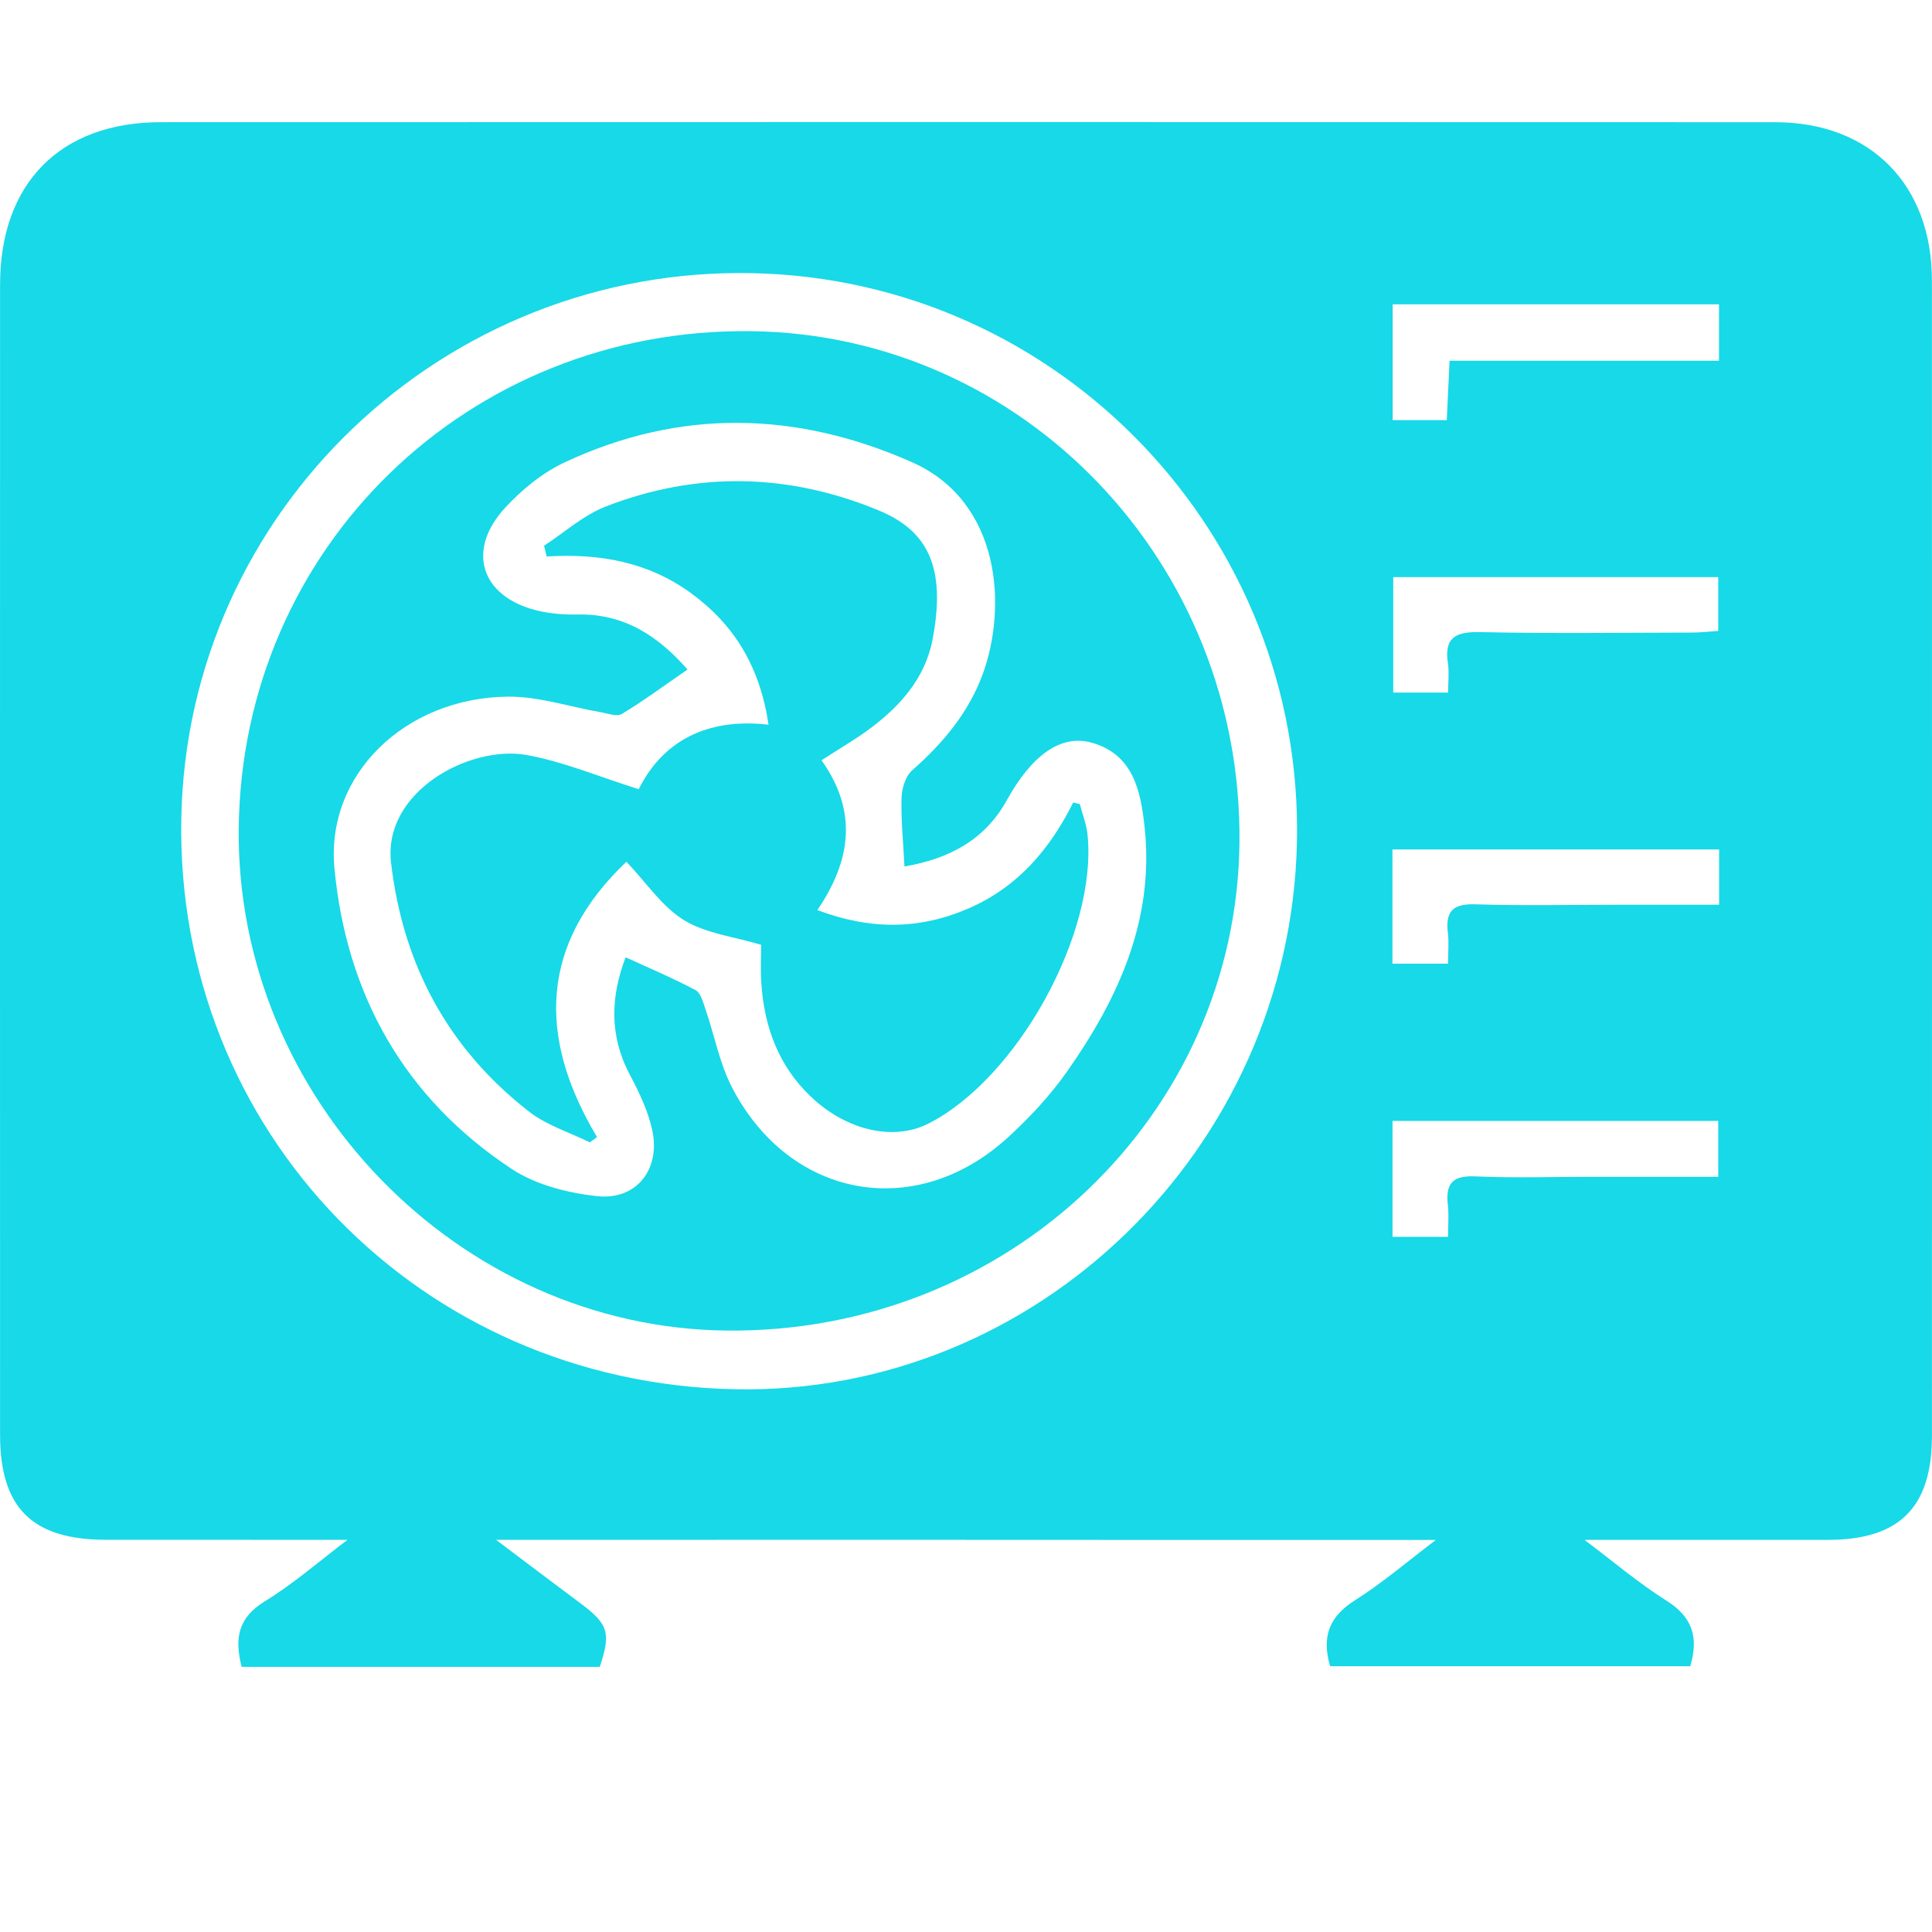 <svg xmlns="http://www.w3.org/2000/svg" id="Capa_1" data-name="Capa 1" viewBox="0 0 1080 1080"><defs><style>      .cls-1 {        fill: #17d9e7;        stroke-width: 0px;      }    </style></defs><path class="cls-1" d="M607.94,466.54c-.59-5.77-2.83-11.36-4.3-17.03-1.24-.31-2.47-.61-3.71-.91-13.11,26.29-31.13,47.29-58.31,59.13-27.68,12.05-55.12,12.16-84.71,1.01,18.86-27.7,22.68-55.16,2.32-83.75,9.82-6.32,17.78-10.98,25.25-16.35,17.93-12.89,32.61-29.04,36.81-51.09,7.68-40.2-2.39-60.77-30.12-72.24-50.43-20.87-101.68-21.89-152.54-2.17-12.46,4.82-23.04,14.48-34.49,21.92.48,2.01.96,4.02,1.44,6.03,29.35-1.86,56.65,3.01,80.52,20.36,24.48,17.79,38.73,41.38,43.52,73.67-34.39-4-59.23,9.21-72.57,36.05-22.38-7-42.22-15.49-62.92-19.15-31.61-5.57-80.15,20.48-75.53,60.21,6.62,57.03,31.87,104,77.26,139.26,9.8,7.62,22.51,11.5,33.88,17.1,1.33-.98,2.67-1.96,4.01-2.94-33.88-56.62-31.52-108.39,16.42-153.93,11.11,11.69,19.83,25.02,32.1,32.6,12.17,7.51,27.91,9.24,43.21,13.84,0,6.31-.39,13.63.07,20.89,1.55,24.7,9.53,46.76,27.89,64.14,19.95,18.89,46.13,24.75,65.48,14.95,49.76-25.22,94.64-106.46,89.02-161.6ZM607.94,466.54c-.59-5.77-2.83-11.36-4.3-17.03-1.24-.31-2.47-.61-3.71-.91-13.11,26.29-31.13,47.29-58.31,59.13-27.68,12.05-55.12,12.16-84.71,1.01,18.86-27.7,22.68-55.16,2.32-83.75,9.82-6.32,17.78-10.98,25.25-16.35,17.93-12.89,32.61-29.04,36.81-51.09,7.68-40.2-2.39-60.77-30.12-72.24-50.43-20.87-101.68-21.89-152.54-2.17-12.46,4.82-23.04,14.48-34.49,21.92.48,2.01.96,4.02,1.44,6.03,29.35-1.86,56.65,3.01,80.52,20.36,24.48,17.79,38.73,41.38,43.52,73.67-34.39-4-59.23,9.21-72.57,36.05-22.38-7-42.22-15.49-62.92-19.15-31.61-5.57-80.15,20.48-75.53,60.21,6.62,57.03,31.87,104,77.26,139.26,9.8,7.62,22.51,11.5,33.88,17.1,1.33-.98,2.67-1.96,4.01-2.94-33.88-56.62-31.52-108.39,16.42-153.93,11.11,11.69,19.83,25.02,32.1,32.6,12.17,7.51,27.91,9.24,43.21,13.84,0,6.31-.39,13.63.07,20.89,1.55,24.7,9.53,46.76,27.89,64.14,19.95,18.89,46.13,24.75,65.48,14.95,49.76-25.22,94.64-106.46,89.02-161.6ZM607.94,466.54c-.59-5.77-2.83-11.36-4.3-17.03-1.24-.31-2.47-.61-3.71-.91-13.11,26.29-31.13,47.29-58.31,59.13-27.68,12.05-55.12,12.16-84.71,1.01,18.86-27.7,22.68-55.16,2.32-83.75,9.82-6.32,17.78-10.98,25.25-16.35,17.93-12.89,32.61-29.04,36.81-51.09,7.68-40.2-2.39-60.77-30.12-72.24-50.43-20.87-101.68-21.89-152.54-2.17-12.46,4.82-23.04,14.48-34.49,21.92.48,2.01.96,4.02,1.44,6.03,29.35-1.86,56.65,3.01,80.52,20.36,24.48,17.79,38.73,41.38,43.52,73.67-34.39-4-59.23,9.21-72.57,36.05-22.38-7-42.22-15.49-62.92-19.15-31.61-5.57-80.15,20.48-75.53,60.21,6.62,57.03,31.87,104,77.26,139.26,9.8,7.62,22.51,11.5,33.88,17.1,1.33-.98,2.67-1.96,4.01-2.94-33.88-56.62-31.52-108.39,16.42-153.93,11.11,11.69,19.83,25.02,32.1,32.6,12.17,7.51,27.91,9.24,43.21,13.84,0,6.31-.39,13.63.07,20.89,1.55,24.7,9.53,46.76,27.89,64.14,19.95,18.89,46.13,24.75,65.48,14.95,49.76-25.22,94.64-106.46,89.02-161.6ZM607.94,466.54c-.59-5.77-2.83-11.36-4.3-17.03-1.24-.31-2.47-.61-3.71-.91-13.11,26.29-31.13,47.29-58.31,59.13-27.68,12.05-55.12,12.16-84.71,1.01,18.86-27.7,22.68-55.16,2.32-83.75,9.82-6.32,17.78-10.98,25.25-16.35,17.93-12.89,32.61-29.04,36.81-51.09,7.68-40.2-2.39-60.77-30.12-72.24-50.43-20.87-101.68-21.89-152.54-2.17-12.46,4.82-23.04,14.48-34.49,21.92.48,2.01.96,4.02,1.44,6.03,29.35-1.86,56.65,3.01,80.52,20.36,24.48,17.79,38.73,41.38,43.52,73.67-34.39-4-59.23,9.21-72.57,36.05-22.38-7-42.22-15.49-62.92-19.15-31.61-5.57-80.15,20.48-75.53,60.21,6.62,57.03,31.87,104,77.26,139.26,9.8,7.62,22.51,11.5,33.88,17.1,1.33-.98,2.67-1.96,4.01-2.94-33.88-56.62-31.52-108.39,16.42-153.93,11.11,11.69,19.83,25.02,32.1,32.6,12.17,7.51,27.91,9.24,43.21,13.84,0,6.31-.39,13.63.07,20.89,1.55,24.7,9.53,46.76,27.89,64.14,19.95,18.89,46.13,24.75,65.48,14.95,49.76-25.22,94.64-106.46,89.02-161.6ZM607.94,466.54c-.59-5.77-2.83-11.36-4.3-17.03-1.24-.31-2.47-.61-3.71-.91-13.11,26.29-31.13,47.29-58.31,59.13-27.68,12.05-55.12,12.16-84.71,1.01,18.86-27.7,22.68-55.16,2.32-83.75,9.82-6.32,17.78-10.98,25.25-16.35,17.93-12.89,32.61-29.04,36.81-51.09,7.68-40.2-2.39-60.77-30.12-72.24-50.43-20.87-101.68-21.89-152.54-2.17-12.46,4.82-23.04,14.48-34.49,21.92.48,2.01.96,4.02,1.44,6.03,29.35-1.86,56.65,3.01,80.52,20.36,24.48,17.79,38.73,41.38,43.52,73.67-34.39-4-59.23,9.21-72.57,36.05-22.38-7-42.22-15.49-62.92-19.15-31.61-5.57-80.15,20.48-75.53,60.21,6.62,57.03,31.87,104,77.26,139.26,9.8,7.62,22.51,11.5,33.88,17.1,1.33-.98,2.67-1.96,4.01-2.94-33.88-56.62-31.52-108.39,16.42-153.93,11.11,11.69,19.83,25.02,32.1,32.6,12.17,7.51,27.91,9.24,43.21,13.84,0,6.31-.39,13.63.07,20.89,1.55,24.7,9.53,46.76,27.89,64.14,19.95,18.89,46.13,24.75,65.48,14.95,49.76-25.22,94.64-106.46,89.02-161.6ZM607.94,466.54c-.59-5.77-2.83-11.36-4.3-17.03-1.24-.31-2.47-.61-3.71-.91-13.11,26.29-31.13,47.29-58.31,59.13-27.68,12.05-55.12,12.16-84.71,1.01,18.86-27.7,22.68-55.16,2.32-83.75,9.82-6.32,17.78-10.98,25.25-16.35,17.93-12.89,32.61-29.04,36.81-51.09,7.68-40.2-2.39-60.77-30.12-72.24-50.43-20.87-101.68-21.89-152.54-2.17-12.46,4.82-23.04,14.48-34.49,21.92.48,2.01.96,4.02,1.44,6.03,29.35-1.86,56.65,3.01,80.52,20.36,24.48,17.79,38.73,41.38,43.52,73.67-34.39-4-59.23,9.21-72.57,36.05-22.38-7-42.22-15.49-62.92-19.15-31.61-5.57-80.15,20.48-75.53,60.21,6.62,57.03,31.87,104,77.26,139.26,9.8,7.62,22.51,11.5,33.88,17.1,1.33-.98,2.67-1.96,4.01-2.94-33.88-56.62-31.52-108.39,16.42-153.93,11.11,11.69,19.83,25.02,32.1,32.6,12.17,7.51,27.91,9.24,43.21,13.84,0,6.31-.39,13.63.07,20.89,1.55,24.7,9.53,46.76,27.89,64.14,19.95,18.89,46.13,24.75,65.48,14.95,49.76-25.22,94.64-106.46,89.02-161.6ZM419.96,185.13c-158.26-2.01-284.97,121.03-286.51,278.2-1.47,150.66,122.95,278.74,272.44,280.46,157.32,1.82,285.48-120.09,286.98-272.98,1.53-156.01-120.5-283.75-272.91-285.68ZM596.62,598.8c-9.45,13.47-20.97,25.84-33.13,36.98-51.35,47.05-121.76,34.54-154.18-27.68-7.09-13.6-9.93-29.4-14.99-44.1-1.3-3.79-2.65-9-5.57-10.56-12.34-6.57-25.29-12-39.01-18.31-8.36,21.88-9.3,43.6,2.29,65.53,5.18,9.8,10.17,20.17,12.54,30.89,4.86,21.92-8.67,39.44-30.62,37.12-16.42-1.74-34.35-6.29-47.89-15.22-59.97-39.54-92.4-97.39-99.1-168-4.99-52.52,39.62-95.48,97.01-96.02,17.16-.16,34.36,5.68,51.56,8.65,4.05.7,9.28,2.73,12.08,1.04,12.35-7.49,24.02-16.11,36.73-24.87-16.16-18.36-35.08-31.26-61.29-30.73-7.72.16-15.71-.45-23.17-2.32-31.06-7.78-39.37-33.58-17.57-57.28,9.38-10.2,20.98-19.69,33.44-25.51,64.38-30.09,129.43-28.64,194-.06,49.88,22.09,53.32,81.14,39.57,118.55-7.98,21.69-22.27,38.59-39.41,53.72-3.71,3.27-5.78,10.1-5.94,15.37-.36,12.08.92,24.21,1.63,38.4,25.15-4.37,44.99-14.91,57.3-37.18,13.72-24.83,29.96-36.83,47.15-32.1,23.54,6.49,27.63,27.11,29.8,47.33,5.55,51.6-14.62,95.61-43.23,136.36ZM603.64,449.51c-1.24-.31-2.47-.61-3.71-.91-13.11,26.29-31.13,47.29-58.31,59.13-27.68,12.05-55.12,12.16-84.71,1.01,18.86-27.7,22.68-55.16,2.32-83.75,9.82-6.32,17.78-10.98,25.25-16.35,17.93-12.89,32.61-29.04,36.81-51.09,7.68-40.2-2.39-60.77-30.12-72.24-50.43-20.87-101.68-21.89-152.54-2.17-12.46,4.82-23.04,14.48-34.49,21.92.48,2.01.96,4.02,1.44,6.03,29.35-1.86,56.65,3.01,80.52,20.36,24.48,17.79,38.73,41.38,43.52,73.67-34.39-4-59.23,9.21-72.57,36.05-22.38-7-42.22-15.49-62.92-19.15-31.61-5.57-80.15,20.48-75.53,60.21,6.62,57.03,31.87,104,77.26,139.26,9.8,7.62,22.51,11.5,33.88,17.1,1.33-.98,2.67-1.96,4.01-2.94-33.88-56.62-31.52-108.39,16.42-153.93,11.11,11.69,19.83,25.02,32.1,32.6,12.17,7.51,27.91,9.24,43.21,13.84,0,6.31-.39,13.63.07,20.89,1.55,24.7,9.53,46.76,27.89,64.14,19.95,18.89,46.13,24.75,65.48,14.95,49.76-25.22,94.64-106.46,89.02-161.6-.59-5.77-2.83-11.36-4.3-17.03ZM607.94,466.54c-.59-5.77-2.83-11.36-4.3-17.03-1.24-.31-2.47-.61-3.71-.91-13.11,26.29-31.13,47.29-58.31,59.13-27.68,12.05-55.12,12.16-84.71,1.01,18.86-27.7,22.68-55.16,2.32-83.75,9.82-6.32,17.78-10.98,25.25-16.35,17.93-12.89,32.61-29.04,36.81-51.09,7.68-40.2-2.39-60.77-30.12-72.24-50.43-20.87-101.68-21.89-152.54-2.17-12.46,4.82-23.04,14.48-34.49,21.92.48,2.01.96,4.02,1.44,6.03,29.35-1.86,56.65,3.01,80.52,20.36,24.48,17.79,38.73,41.38,43.52,73.67-34.39-4-59.23,9.21-72.57,36.05-22.38-7-42.22-15.49-62.92-19.15-31.61-5.57-80.15,20.48-75.53,60.21,6.62,57.03,31.87,104,77.26,139.26,9.8,7.62,22.51,11.5,33.88,17.1,1.33-.98,2.67-1.96,4.01-2.94-33.88-56.62-31.52-108.39,16.42-153.93,11.11,11.69,19.83,25.02,32.1,32.6,12.17,7.51,27.91,9.24,43.21,13.84,0,6.31-.39,13.63.07,20.89,1.55,24.7,9.53,46.76,27.89,64.14,19.95,18.89,46.13,24.75,65.48,14.95,49.76-25.22,94.64-106.46,89.02-161.6ZM607.94,466.54c-.59-5.77-2.83-11.36-4.3-17.03-1.24-.31-2.47-.61-3.71-.91-13.11,26.29-31.13,47.29-58.31,59.13-27.68,12.05-55.12,12.16-84.71,1.01,18.86-27.7,22.68-55.16,2.32-83.75,9.82-6.32,17.78-10.98,25.25-16.35,17.93-12.89,32.61-29.04,36.81-51.09,7.68-40.2-2.39-60.77-30.12-72.24-50.43-20.87-101.68-21.89-152.54-2.17-12.46,4.82-23.04,14.48-34.49,21.92.48,2.01.96,4.02,1.44,6.03,29.35-1.86,56.65,3.01,80.52,20.36,24.48,17.79,38.73,41.38,43.52,73.67-34.39-4-59.23,9.21-72.57,36.05-22.38-7-42.22-15.49-62.92-19.15-31.61-5.57-80.15,20.48-75.53,60.21,6.62,57.03,31.87,104,77.26,139.26,9.8,7.62,22.51,11.5,33.88,17.1,1.33-.98,2.67-1.96,4.01-2.94-33.88-56.62-31.52-108.39,16.42-153.93,11.11,11.69,19.83,25.02,32.1,32.6,12.17,7.51,27.91,9.24,43.21,13.84,0,6.31-.39,13.63.07,20.89,1.55,24.7,9.53,46.76,27.89,64.14,19.95,18.89,46.13,24.75,65.48,14.95,49.76-25.22,94.64-106.46,89.02-161.6ZM607.94,466.54c-.59-5.77-2.83-11.36-4.3-17.03-1.24-.31-2.47-.61-3.71-.91-13.11,26.29-31.13,47.29-58.31,59.13-27.68,12.05-55.12,12.16-84.71,1.01,18.86-27.7,22.68-55.16,2.32-83.75,9.82-6.32,17.78-10.98,25.25-16.35,17.93-12.89,32.61-29.04,36.81-51.09,7.68-40.2-2.39-60.77-30.12-72.24-50.43-20.87-101.68-21.89-152.54-2.17-12.46,4.82-23.04,14.48-34.49,21.92.48,2.01.96,4.02,1.44,6.03,29.35-1.86,56.65,3.01,80.52,20.36,24.48,17.79,38.73,41.38,43.52,73.67-34.39-4-59.23,9.21-72.57,36.05-22.38-7-42.22-15.49-62.92-19.15-31.61-5.57-80.15,20.48-75.53,60.21,6.62,57.03,31.87,104,77.26,139.26,9.8,7.62,22.51,11.5,33.88,17.1,1.33-.98,2.67-1.96,4.01-2.94-33.88-56.62-31.52-108.39,16.42-153.93,11.11,11.69,19.83,25.02,32.1,32.6,12.17,7.51,27.91,9.24,43.21,13.84,0,6.31-.39,13.63.07,20.89,1.55,24.7,9.53,46.76,27.89,64.14,19.95,18.89,46.13,24.75,65.48,14.95,49.76-25.22,94.64-106.46,89.02-161.6ZM607.94,466.54c-.59-5.77-2.83-11.36-4.3-17.03-1.24-.31-2.47-.61-3.71-.91-13.11,26.29-31.13,47.29-58.31,59.13-27.68,12.05-55.12,12.16-84.71,1.01,18.86-27.7,22.68-55.16,2.32-83.75,9.82-6.32,17.78-10.98,25.25-16.35,17.93-12.89,32.61-29.04,36.81-51.09,7.68-40.2-2.39-60.77-30.12-72.24-50.43-20.87-101.68-21.89-152.54-2.17-12.46,4.82-23.04,14.48-34.49,21.92.48,2.01.96,4.02,1.44,6.03,29.35-1.86,56.65,3.01,80.52,20.36,24.48,17.79,38.73,41.38,43.52,73.67-34.39-4-59.23,9.21-72.57,36.05-22.38-7-42.22-15.49-62.92-19.15-31.61-5.57-80.15,20.48-75.53,60.21,6.62,57.03,31.87,104,77.26,139.26,9.8,7.62,22.51,11.5,33.88,17.1,1.33-.98,2.67-1.96,4.01-2.94-33.88-56.62-31.52-108.39,16.42-153.93,11.11,11.69,19.83,25.02,32.1,32.6,12.17,7.51,27.91,9.24,43.21,13.84,0,6.31-.39,13.63.07,20.89,1.55,24.7,9.53,46.76,27.89,64.14,19.95,18.89,46.13,24.75,65.48,14.95,49.76-25.22,94.64-106.46,89.02-161.6ZM607.94,466.54c-.59-5.77-2.83-11.36-4.3-17.03-1.24-.31-2.47-.61-3.71-.91-13.11,26.29-31.13,47.29-58.31,59.13-27.68,12.05-55.12,12.16-84.71,1.01,18.86-27.7,22.68-55.16,2.32-83.75,9.82-6.32,17.78-10.98,25.25-16.35,17.93-12.89,32.61-29.04,36.81-51.09,7.68-40.2-2.39-60.77-30.12-72.24-50.43-20.87-101.68-21.89-152.54-2.17-12.46,4.82-23.04,14.48-34.49,21.92.48,2.01.96,4.02,1.44,6.03,29.35-1.86,56.65,3.01,80.52,20.36,24.48,17.79,38.73,41.38,43.52,73.67-34.39-4-59.23,9.21-72.57,36.05-22.38-7-42.22-15.49-62.92-19.15-31.61-5.57-80.15,20.48-75.53,60.21,6.62,57.03,31.87,104,77.26,139.26,9.8,7.62,22.51,11.5,33.88,17.1,1.33-.98,2.67-1.96,4.01-2.94-33.88-56.62-31.52-108.39,16.42-153.93,11.11,11.69,19.83,25.02,32.1,32.6,12.17,7.51,27.91,9.24,43.21,13.84,0,6.31-.39,13.63.07,20.89,1.55,24.7,9.53,46.76,27.89,64.14,19.95,18.89,46.13,24.75,65.48,14.95,49.76-25.22,94.64-106.46,89.02-161.6ZM607.94,466.54c-.59-5.77-2.83-11.36-4.3-17.03-1.24-.31-2.47-.61-3.71-.91-13.11,26.29-31.13,47.29-58.31,59.13-27.68,12.05-55.12,12.16-84.71,1.01,18.86-27.7,22.68-55.16,2.32-83.75,9.82-6.32,17.78-10.98,25.25-16.35,17.93-12.89,32.61-29.04,36.81-51.09,7.68-40.2-2.39-60.77-30.12-72.24-50.43-20.87-101.68-21.89-152.54-2.17-12.46,4.82-23.04,14.48-34.49,21.92.48,2.01.96,4.02,1.44,6.03,29.35-1.86,56.65,3.01,80.52,20.36,24.48,17.79,38.73,41.38,43.52,73.67-34.39-4-59.23,9.21-72.57,36.05-22.38-7-42.22-15.49-62.92-19.15-31.61-5.57-80.15,20.48-75.53,60.21,6.62,57.03,31.87,104,77.26,139.26,9.8,7.62,22.51,11.5,33.88,17.1,1.33-.98,2.67-1.96,4.01-2.94-33.88-56.62-31.52-108.39,16.42-153.93,11.11,11.69,19.83,25.02,32.1,32.6,12.17,7.51,27.91,9.24,43.21,13.84,0,6.31-.39,13.63.07,20.89,1.55,24.7,9.53,46.76,27.89,64.14,19.95,18.89,46.13,24.75,65.48,14.95,49.76-25.22,94.64-106.46,89.02-161.6ZM607.94,466.54c-.59-5.77-2.83-11.36-4.3-17.03-1.24-.31-2.47-.61-3.71-.91-13.11,26.29-31.13,47.29-58.31,59.13-27.68,12.05-55.12,12.16-84.71,1.01,18.86-27.7,22.68-55.16,2.32-83.75,9.82-6.32,17.78-10.98,25.25-16.35,17.93-12.89,32.61-29.04,36.81-51.09,7.68-40.2-2.39-60.77-30.12-72.24-50.43-20.87-101.68-21.89-152.54-2.17-12.46,4.82-23.04,14.48-34.49,21.92.48,2.01.96,4.02,1.44,6.03,29.35-1.86,56.65,3.01,80.52,20.36,24.48,17.79,38.73,41.38,43.52,73.67-34.39-4-59.23,9.21-72.57,36.05-22.38-7-42.22-15.49-62.92-19.15-31.61-5.57-80.15,20.48-75.53,60.21,6.62,57.03,31.87,104,77.26,139.26,9.8,7.62,22.51,11.5,33.88,17.1,1.33-.98,2.67-1.96,4.01-2.94-33.88-56.62-31.52-108.39,16.42-153.93,11.11,11.69,19.83,25.02,32.1,32.6,12.17,7.51,27.91,9.24,43.21,13.84,0,6.31-.39,13.63.07,20.89,1.55,24.7,9.53,46.76,27.89,64.14,19.95,18.89,46.13,24.75,65.48,14.95,49.76-25.22,94.64-106.46,89.02-161.6ZM607.94,466.54c-.59-5.77-2.83-11.36-4.3-17.03-1.24-.31-2.47-.61-3.71-.91-13.11,26.29-31.13,47.29-58.31,59.13-27.68,12.05-55.12,12.16-84.71,1.01,18.86-27.7,22.68-55.16,2.32-83.75,9.82-6.32,17.78-10.98,25.25-16.35,17.93-12.89,32.61-29.04,36.81-51.09,7.68-40.2-2.39-60.77-30.12-72.24-50.43-20.87-101.68-21.89-152.54-2.17-12.46,4.82-23.04,14.48-34.49,21.92.48,2.01.96,4.02,1.44,6.03,29.35-1.86,56.65,3.01,80.52,20.36,24.48,17.79,38.73,41.38,43.52,73.67-34.39-4-59.23,9.21-72.57,36.05-22.38-7-42.22-15.49-62.92-19.15-31.61-5.57-80.15,20.48-75.53,60.21,6.62,57.03,31.87,104,77.26,139.26,9.8,7.62,22.51,11.5,33.88,17.1,1.33-.98,2.67-1.96,4.01-2.94-33.88-56.62-31.52-108.39,16.42-153.93,11.11,11.69,19.83,25.02,32.1,32.6,12.17,7.51,27.91,9.24,43.21,13.84,0,6.31-.39,13.63.07,20.89,1.55,24.7,9.53,46.76,27.89,64.14,19.95,18.89,46.13,24.75,65.48,14.95,49.76-25.22,94.64-106.46,89.02-161.6ZM419.96,185.13c-158.26-2.01-284.97,121.03-286.51,278.2-1.47,150.66,122.95,278.74,272.44,280.46,157.32,1.82,285.48-120.09,286.98-272.98,1.53-156.01-120.5-283.75-272.91-285.68ZM596.62,598.8c-9.45,13.47-20.97,25.84-33.13,36.98-51.35,47.05-121.76,34.54-154.18-27.68-7.09-13.6-9.93-29.4-14.99-44.1-1.3-3.79-2.65-9-5.57-10.56-12.34-6.57-25.29-12-39.01-18.31-8.36,21.88-9.3,43.6,2.29,65.53,5.18,9.8,10.17,20.17,12.54,30.89,4.86,21.92-8.67,39.44-30.62,37.12-16.42-1.74-34.35-6.29-47.89-15.22-59.97-39.54-92.4-97.39-99.1-168-4.99-52.52,39.62-95.48,97.01-96.02,17.16-.16,34.36,5.68,51.56,8.65,4.05.7,9.28,2.73,12.08,1.04,12.35-7.49,24.02-16.11,36.73-24.87-16.16-18.36-35.08-31.26-61.29-30.73-7.72.16-15.71-.45-23.17-2.32-31.06-7.78-39.37-33.58-17.57-57.28,9.38-10.2,20.98-19.69,33.44-25.51,64.38-30.09,129.43-28.64,194-.06,49.88,22.09,53.32,81.14,39.57,118.55-7.98,21.69-22.27,38.59-39.41,53.72-3.71,3.27-5.78,10.1-5.94,15.37-.36,12.08.92,24.21,1.63,38.4,25.15-4.37,44.99-14.91,57.3-37.18,13.72-24.83,29.96-36.83,47.15-32.1,23.54,6.49,27.63,27.11,29.8,47.33,5.55,51.6-14.62,95.61-43.23,136.36ZM603.64,449.51c-1.24-.31-2.47-.61-3.71-.91-13.11,26.29-31.13,47.29-58.31,59.13-27.68,12.05-55.12,12.16-84.71,1.01,18.86-27.7,22.68-55.16,2.32-83.75,9.82-6.32,17.78-10.98,25.25-16.35,17.93-12.89,32.61-29.04,36.81-51.09,7.68-40.2-2.39-60.77-30.12-72.24-50.43-20.87-101.68-21.89-152.54-2.17-12.46,4.82-23.04,14.48-34.49,21.92.48,2.01.96,4.02,1.44,6.03,29.35-1.86,56.65,3.01,80.52,20.36,24.48,17.79,38.73,41.38,43.52,73.67-34.39-4-59.23,9.21-72.57,36.05-22.38-7-42.22-15.49-62.92-19.15-31.61-5.57-80.15,20.48-75.53,60.21,6.62,57.03,31.87,104,77.26,139.26,9.8,7.62,22.51,11.5,33.88,17.1,1.33-.98,2.67-1.96,4.01-2.94-33.88-56.62-31.52-108.39,16.42-153.93,11.11,11.69,19.83,25.02,32.1,32.6,12.17,7.51,27.91,9.24,43.21,13.84,0,6.31-.39,13.63.07,20.89,1.55,24.7,9.53,46.76,27.89,64.14,19.95,18.89,46.13,24.75,65.48,14.95,49.76-25.22,94.64-106.46,89.02-161.6-.59-5.77-2.83-11.36-4.3-17.03ZM607.94,466.54c-.59-5.77-2.83-11.36-4.3-17.03-1.24-.31-2.47-.61-3.71-.91-13.11,26.29-31.13,47.29-58.31,59.13-27.68,12.05-55.12,12.16-84.71,1.01,18.86-27.7,22.68-55.16,2.32-83.75,9.82-6.32,17.78-10.98,25.25-16.35,17.93-12.89,32.61-29.04,36.81-51.09,7.68-40.2-2.39-60.77-30.12-72.24-50.43-20.87-101.68-21.89-152.54-2.17-12.46,4.82-23.04,14.48-34.49,21.92.48,2.01.96,4.02,1.44,6.03,29.35-1.86,56.65,3.01,80.52,20.36,24.48,17.79,38.73,41.38,43.52,73.67-34.39-4-59.23,9.21-72.57,36.05-22.38-7-42.22-15.49-62.92-19.15-31.61-5.57-80.15,20.48-75.53,60.21,6.62,57.03,31.87,104,77.26,139.26,9.8,7.62,22.51,11.5,33.88,17.1,1.33-.98,2.67-1.96,4.01-2.94-33.88-56.62-31.52-108.39,16.42-153.93,11.11,11.69,19.83,25.02,32.1,32.6,12.17,7.51,27.91,9.24,43.21,13.84,0,6.31-.39,13.63.07,20.89,1.55,24.7,9.53,46.76,27.89,64.14,19.95,18.89,46.13,24.75,65.48,14.95,49.76-25.22,94.64-106.46,89.02-161.6ZM607.94,466.54c-.59-5.77-2.83-11.36-4.3-17.03-1.24-.31-2.47-.61-3.71-.91-13.11,26.29-31.13,47.29-58.31,59.13-27.68,12.05-55.12,12.16-84.71,1.01,18.86-27.7,22.68-55.16,2.32-83.75,9.82-6.32,17.78-10.98,25.25-16.35,17.93-12.89,32.61-29.04,36.81-51.09,7.68-40.2-2.39-60.77-30.12-72.24-50.43-20.87-101.68-21.89-152.54-2.17-12.46,4.82-23.04,14.48-34.49,21.92.48,2.01.96,4.02,1.44,6.03,29.35-1.86,56.65,3.01,80.52,20.36,24.48,17.79,38.73,41.38,43.52,73.67-34.39-4-59.23,9.21-72.57,36.05-22.38-7-42.22-15.49-62.92-19.15-31.61-5.57-80.15,20.48-75.53,60.21,6.62,57.03,31.87,104,77.26,139.26,9.8,7.62,22.51,11.5,33.88,17.1,1.33-.98,2.67-1.96,4.01-2.94-33.88-56.62-31.52-108.39,16.42-153.93,11.11,11.69,19.83,25.02,32.1,32.6,12.17,7.51,27.91,9.24,43.21,13.84,0,6.31-.39,13.63.07,20.89,1.55,24.7,9.53,46.76,27.89,64.14,19.95,18.89,46.13,24.75,65.48,14.95,49.76-25.22,94.64-106.46,89.02-161.6ZM607.94,466.54c-.59-5.77-2.83-11.36-4.3-17.03-1.24-.31-2.47-.61-3.71-.91-13.11,26.29-31.13,47.29-58.31,59.13-27.68,12.05-55.12,12.16-84.71,1.01,18.86-27.7,22.68-55.16,2.32-83.75,9.82-6.32,17.78-10.98,25.25-16.35,17.93-12.89,32.61-29.04,36.81-51.09,7.68-40.2-2.39-60.77-30.12-72.24-50.43-20.87-101.68-21.89-152.54-2.17-12.46,4.82-23.04,14.48-34.49,21.92.48,2.01.96,4.02,1.44,6.03,29.35-1.86,56.65,3.01,80.52,20.36,24.48,17.79,38.73,41.38,43.52,73.67-34.39-4-59.23,9.21-72.57,36.05-22.38-7-42.22-15.49-62.92-19.15-31.61-5.57-80.15,20.48-75.53,60.21,6.62,57.03,31.87,104,77.26,139.26,9.8,7.62,22.51,11.5,33.88,17.1,1.33-.98,2.67-1.96,4.01-2.94-33.88-56.62-31.52-108.39,16.42-153.93,11.11,11.69,19.83,25.02,32.1,32.6,12.17,7.51,27.91,9.24,43.21,13.84,0,6.31-.39,13.63.07,20.89,1.55,24.7,9.53,46.76,27.89,64.14,19.95,18.89,46.13,24.75,65.48,14.95,49.76-25.22,94.64-106.46,89.02-161.6ZM607.94,466.54c-.59-5.77-2.83-11.36-4.3-17.03-1.24-.31-2.47-.61-3.71-.91-13.11,26.29-31.13,47.29-58.31,59.13-27.68,12.05-55.12,12.16-84.71,1.01,18.86-27.7,22.68-55.16,2.32-83.75,9.82-6.32,17.78-10.98,25.25-16.35,17.93-12.89,32.61-29.04,36.81-51.09,7.68-40.2-2.39-60.77-30.12-72.24-50.43-20.87-101.68-21.89-152.54-2.17-12.46,4.82-23.04,14.48-34.49,21.92.48,2.01.96,4.02,1.44,6.03,29.35-1.86,56.65,3.01,80.52,20.36,24.48,17.79,38.73,41.38,43.52,73.67-34.39-4-59.23,9.21-72.57,36.05-22.38-7-42.22-15.49-62.92-19.15-31.61-5.57-80.15,20.48-75.53,60.21,6.62,57.03,31.87,104,77.26,139.26,9.8,7.62,22.51,11.5,33.88,17.1,1.33-.98,2.67-1.96,4.01-2.94-33.88-56.62-31.52-108.39,16.42-153.93,11.11,11.69,19.83,25.02,32.1,32.6,12.17,7.51,27.91,9.24,43.21,13.84,0,6.31-.39,13.63.07,20.89,1.55,24.7,9.53,46.76,27.89,64.14,19.95,18.89,46.13,24.75,65.48,14.95,49.76-25.22,94.64-106.46,89.02-161.6ZM607.94,466.54c-.59-5.77-2.83-11.36-4.3-17.03-1.24-.31-2.47-.61-3.71-.91-13.11,26.29-31.13,47.29-58.31,59.13-27.68,12.05-55.12,12.16-84.71,1.01,18.86-27.7,22.68-55.16,2.32-83.75,9.82-6.32,17.78-10.98,25.25-16.35,17.93-12.89,32.61-29.04,36.81-51.09,7.68-40.2-2.39-60.77-30.12-72.24-50.43-20.87-101.68-21.89-152.54-2.17-12.46,4.82-23.04,14.48-34.49,21.92.48,2.01.96,4.02,1.44,6.03,29.35-1.86,56.65,3.01,80.52,20.36,24.48,17.79,38.73,41.38,43.52,73.67-34.39-4-59.23,9.21-72.57,36.05-22.38-7-42.22-15.49-62.92-19.15-31.61-5.57-80.15,20.48-75.53,60.21,6.62,57.03,31.87,104,77.26,139.26,9.8,7.62,22.51,11.5,33.88,17.1,1.33-.98,2.67-1.96,4.01-2.94-33.88-56.62-31.52-108.39,16.42-153.93,11.11,11.69,19.83,25.02,32.1,32.6,12.17,7.51,27.91,9.24,43.21,13.84,0,6.31-.39,13.63.07,20.89,1.55,24.7,9.53,46.76,27.89,64.14,19.95,18.89,46.13,24.75,65.48,14.95,49.76-25.22,94.64-106.46,89.02-161.6ZM607.94,466.54c-.59-5.77-2.83-11.36-4.3-17.03-1.24-.31-2.47-.61-3.71-.91-13.11,26.29-31.13,47.29-58.31,59.13-27.68,12.05-55.12,12.16-84.71,1.01,18.86-27.7,22.68-55.16,2.32-83.75,9.82-6.32,17.78-10.98,25.25-16.35,17.93-12.89,32.61-29.04,36.81-51.09,7.68-40.2-2.39-60.77-30.12-72.24-50.43-20.87-101.68-21.89-152.54-2.17-12.46,4.82-23.04,14.48-34.49,21.92.48,2.01.96,4.02,1.44,6.03,29.35-1.86,56.65,3.01,80.52,20.36,24.48,17.79,38.73,41.38,43.52,73.67-34.39-4-59.23,9.21-72.57,36.05-22.38-7-42.22-15.49-62.92-19.15-31.61-5.57-80.15,20.48-75.53,60.21,6.62,57.03,31.87,104,77.26,139.26,9.8,7.62,22.51,11.5,33.88,17.1,1.33-.98,2.67-1.96,4.01-2.94-33.88-56.62-31.52-108.39,16.42-153.93,11.11,11.69,19.83,25.02,32.1,32.6,12.17,7.51,27.91,9.24,43.21,13.84,0,6.31-.39,13.63.07,20.89,1.55,24.7,9.53,46.76,27.89,64.14,19.95,18.89,46.13,24.75,65.48,14.95,49.76-25.22,94.64-106.46,89.02-161.6ZM607.94,466.54c-.59-5.77-2.83-11.36-4.3-17.03-1.24-.31-2.47-.61-3.71-.91-13.11,26.29-31.13,47.29-58.31,59.13-27.68,12.05-55.12,12.16-84.71,1.01,18.86-27.7,22.68-55.16,2.32-83.75,9.82-6.32,17.78-10.98,25.25-16.35,17.93-12.89,32.61-29.04,36.81-51.09,7.68-40.2-2.39-60.77-30.12-72.24-50.43-20.87-101.68-21.89-152.54-2.17-12.46,4.82-23.04,14.48-34.49,21.92.48,2.01.96,4.02,1.44,6.03,29.35-1.86,56.65,3.01,80.52,20.36,24.48,17.79,38.73,41.38,43.52,73.67-34.39-4-59.23,9.21-72.57,36.05-22.38-7-42.22-15.49-62.92-19.15-31.61-5.57-80.15,20.48-75.53,60.21,6.62,57.03,31.87,104,77.26,139.26,9.8,7.62,22.51,11.5,33.88,17.1,1.33-.98,2.67-1.96,4.01-2.94-33.88-56.62-31.52-108.39,16.42-153.93,11.11,11.69,19.83,25.02,32.1,32.6,12.17,7.51,27.91,9.24,43.21,13.84,0,6.31-.39,13.63.07,20.89,1.55,24.7,9.53,46.76,27.89,64.14,19.95,18.89,46.13,24.75,65.48,14.95,49.76-25.22,94.64-106.46,89.02-161.6ZM607.94,466.54c-.59-5.77-2.83-11.36-4.3-17.03-1.24-.31-2.47-.61-3.71-.91-13.11,26.29-31.13,47.29-58.31,59.13-27.68,12.05-55.12,12.16-84.71,1.01,18.86-27.7,22.68-55.16,2.32-83.75,9.82-6.32,17.78-10.98,25.25-16.35,17.93-12.89,32.61-29.04,36.81-51.09,7.68-40.2-2.39-60.77-30.12-72.24-50.43-20.87-101.68-21.89-152.54-2.17-12.46,4.82-23.04,14.48-34.49,21.92.48,2.01.96,4.02,1.44,6.03,29.35-1.86,56.65,3.01,80.52,20.36,24.48,17.79,38.73,41.38,43.52,73.67-34.39-4-59.23,9.21-72.57,36.05-22.38-7-42.22-15.49-62.92-19.15-31.61-5.57-80.15,20.48-75.53,60.21,6.62,57.03,31.87,104,77.26,139.26,9.8,7.62,22.51,11.5,33.88,17.1,1.33-.98,2.67-1.96,4.01-2.94-33.88-56.62-31.52-108.39,16.42-153.93,11.11,11.69,19.83,25.02,32.1,32.6,12.17,7.51,27.91,9.24,43.21,13.84,0,6.31-.39,13.63.07,20.89,1.55,24.7,9.53,46.76,27.89,64.14,19.95,18.89,46.13,24.75,65.48,14.95,49.76-25.22,94.64-106.46,89.02-161.6ZM419.96,185.13c-158.26-2.01-284.97,121.03-286.51,278.2-1.47,150.66,122.95,278.74,272.44,280.46,157.32,1.82,285.48-120.09,286.98-272.98,1.53-156.01-120.5-283.75-272.91-285.68ZM596.62,598.8c-9.45,13.47-20.97,25.84-33.13,36.98-51.35,47.05-121.76,34.54-154.18-27.68-7.09-13.6-9.93-29.4-14.99-44.1-1.3-3.79-2.65-9-5.57-10.56-12.34-6.57-25.29-12-39.01-18.31-8.36,21.88-9.3,43.6,2.29,65.53,5.18,9.8,10.17,20.17,12.54,30.89,4.86,21.92-8.67,39.44-30.62,37.12-16.42-1.74-34.35-6.29-47.89-15.22-59.97-39.54-92.4-97.39-99.1-168-4.99-52.52,39.62-95.48,97.01-96.02,17.16-.16,34.36,5.68,51.56,8.65,4.05.7,9.28,2.73,12.08,1.04,12.35-7.49,24.02-16.11,36.73-24.87-16.16-18.36-35.08-31.26-61.29-30.73-7.72.16-15.71-.45-23.17-2.32-31.06-7.78-39.37-33.58-17.57-57.28,9.38-10.2,20.98-19.69,33.44-25.51,64.38-30.09,129.43-28.64,194-.06,49.88,22.09,53.32,81.14,39.57,118.55-7.98,21.69-22.27,38.59-39.41,53.72-3.71,3.27-5.78,10.1-5.94,15.37-.36,12.08.92,24.21,1.63,38.4,25.15-4.37,44.99-14.91,57.3-37.18,13.72-24.83,29.96-36.83,47.15-32.1,23.54,6.49,27.63,27.11,29.8,47.33,5.55,51.6-14.62,95.61-43.23,136.36ZM603.64,449.51c-1.24-.31-2.47-.61-3.71-.91-13.11,26.29-31.13,47.29-58.31,59.13-27.68,12.05-55.12,12.16-84.71,1.01,18.86-27.7,22.68-55.16,2.32-83.75,9.82-6.32,17.78-10.98,25.25-16.35,17.93-12.89,32.61-29.04,36.81-51.09,7.68-40.2-2.39-60.77-30.12-72.24-50.43-20.87-101.68-21.89-152.54-2.17-12.46,4.82-23.04,14.48-34.49,21.92.48,2.01.96,4.02,1.44,6.03,29.35-1.86,56.65,3.01,80.52,20.36,24.48,17.79,38.73,41.38,43.52,73.67-34.39-4-59.23,9.21-72.57,36.05-22.38-7-42.22-15.49-62.92-19.15-31.61-5.57-80.15,20.48-75.53,60.21,6.62,57.03,31.87,104,77.26,139.26,9.8,7.62,22.51,11.5,33.88,17.1,1.33-.98,2.67-1.96,4.01-2.94-33.88-56.62-31.52-108.39,16.42-153.93,11.11,11.69,19.83,25.02,32.1,32.6,12.17,7.51,27.91,9.24,43.21,13.84,0,6.31-.39,13.63.07,20.89,1.55,24.7,9.53,46.76,27.89,64.14,19.95,18.89,46.13,24.75,65.48,14.95,49.76-25.22,94.64-106.46,89.02-161.6-.59-5.77-2.83-11.36-4.3-17.03ZM607.94,466.54c-.59-5.77-2.83-11.36-4.3-17.03-1.24-.31-2.47-.61-3.71-.91-13.11,26.29-31.13,47.29-58.31,59.13-27.68,12.05-55.12,12.16-84.71,1.01,18.86-27.7,22.68-55.16,2.32-83.75,9.82-6.32,17.78-10.98,25.25-16.35,17.93-12.89,32.61-29.04,36.81-51.09,7.68-40.2-2.39-60.77-30.12-72.24-50.43-20.87-101.68-21.89-152.54-2.17-12.46,4.82-23.04,14.48-34.49,21.92.48,2.01.96,4.02,1.44,6.03,29.35-1.86,56.65,3.01,80.52,20.36,24.48,17.79,38.73,41.38,43.52,73.67-34.39-4-59.23,9.21-72.57,36.05-22.38-7-42.22-15.49-62.92-19.15-31.61-5.57-80.15,20.48-75.53,60.21,6.62,57.03,31.87,104,77.26,139.26,9.8,7.62,22.51,11.5,33.88,17.1,1.33-.98,2.67-1.96,4.01-2.94-33.88-56.62-31.52-108.39,16.42-153.93,11.11,11.69,19.83,25.02,32.1,32.6,12.17,7.51,27.91,9.24,43.21,13.84,0,6.31-.39,13.63.07,20.89,1.55,24.7,9.53,46.76,27.89,64.14,19.95,18.89,46.13,24.75,65.48,14.95,49.76-25.22,94.64-106.46,89.02-161.6ZM607.94,466.54c-.59-5.77-2.83-11.36-4.3-17.03-1.24-.31-2.47-.61-3.71-.91-13.11,26.29-31.13,47.29-58.31,59.13-27.68,12.05-55.12,12.16-84.71,1.01,18.86-27.7,22.68-55.16,2.32-83.75,9.82-6.32,17.78-10.98,25.25-16.35,17.93-12.89,32.61-29.04,36.81-51.09,7.68-40.2-2.39-60.77-30.12-72.24-50.43-20.87-101.68-21.89-152.54-2.17-12.46,4.82-23.04,14.48-34.49,21.92.48,2.01.96,4.02,1.44,6.03,29.35-1.86,56.65,3.01,80.52,20.36,24.48,17.79,38.73,41.38,43.52,73.67-34.39-4-59.23,9.21-72.57,36.05-22.38-7-42.22-15.49-62.92-19.15-31.61-5.57-80.15,20.48-75.53,60.21,6.62,57.03,31.87,104,77.26,139.26,9.8,7.62,22.51,11.5,33.88,17.1,1.33-.98,2.67-1.96,4.01-2.94-33.88-56.62-31.52-108.39,16.42-153.93,11.11,11.69,19.83,25.02,32.1,32.6,12.17,7.51,27.91,9.24,43.21,13.84,0,6.31-.39,13.63.07,20.89,1.55,24.7,9.53,46.76,27.89,64.14,19.95,18.89,46.13,24.75,65.48,14.95,49.76-25.22,94.64-106.46,89.02-161.6ZM607.94,466.54c-.59-5.77-2.83-11.36-4.3-17.03-1.24-.31-2.47-.61-3.71-.91-13.11,26.29-31.13,47.29-58.31,59.13-27.68,12.05-55.12,12.16-84.71,1.01,18.86-27.7,22.68-55.16,2.32-83.75,9.82-6.32,17.78-10.98,25.25-16.35,17.93-12.89,32.61-29.04,36.81-51.09,7.68-40.2-2.39-60.77-30.12-72.24-50.43-20.87-101.68-21.89-152.54-2.17-12.46,4.82-23.04,14.48-34.49,21.92.48,2.01.96,4.02,1.44,6.03,29.35-1.86,56.65,3.01,80.52,20.36,24.48,17.79,38.73,41.38,43.52,73.67-34.39-4-59.23,9.21-72.57,36.05-22.38-7-42.22-15.49-62.92-19.15-31.61-5.57-80.15,20.48-75.53,60.21,6.62,57.03,31.87,104,77.26,139.26,9.8,7.62,22.51,11.5,33.88,17.1,1.33-.98,2.67-1.96,4.01-2.94-33.88-56.62-31.52-108.39,16.42-153.93,11.11,11.69,19.83,25.02,32.1,32.6,12.17,7.51,27.91,9.24,43.21,13.84,0,6.31-.39,13.63.07,20.89,1.55,24.7,9.53,46.76,27.89,64.14,19.95,18.89,46.13,24.75,65.48,14.95,49.76-25.22,94.64-106.46,89.02-161.6ZM607.94,466.54c-.59-5.77-2.83-11.36-4.3-17.03-1.24-.31-2.47-.61-3.71-.91-13.11,26.29-31.13,47.29-58.31,59.13-27.68,12.05-55.12,12.16-84.71,1.01,18.86-27.7,22.68-55.16,2.32-83.75,9.82-6.32,17.78-10.98,25.25-16.35,17.93-12.89,32.61-29.04,36.81-51.09,7.68-40.2-2.39-60.77-30.12-72.24-50.43-20.87-101.68-21.89-152.54-2.17-12.46,4.82-23.04,14.48-34.49,21.92.48,2.01.96,4.02,1.44,6.03,29.35-1.86,56.65,3.01,80.52,20.36,24.48,17.79,38.73,41.38,43.52,73.67-34.39-4-59.23,9.21-72.57,36.05-22.38-7-42.22-15.49-62.92-19.15-31.61-5.57-80.15,20.48-75.53,60.21,6.62,57.03,31.87,104,77.26,139.26,9.8,7.62,22.51,11.5,33.88,17.1,1.33-.98,2.67-1.96,4.01-2.94-33.88-56.62-31.52-108.39,16.42-153.93,11.11,11.69,19.83,25.02,32.1,32.6,12.17,7.51,27.91,9.24,43.21,13.84,0,6.31-.39,13.63.07,20.89,1.55,24.7,9.53,46.76,27.89,64.14,19.95,18.89,46.13,24.75,65.48,14.95,49.76-25.22,94.64-106.46,89.02-161.6ZM607.94,466.54c-.59-5.77-2.83-11.36-4.3-17.03-1.24-.31-2.47-.61-3.71-.91-13.11,26.29-31.13,47.29-58.31,59.13-27.68,12.05-55.12,12.16-84.71,1.01,18.86-27.7,22.68-55.16,2.32-83.75,9.82-6.32,17.78-10.98,25.25-16.35,17.93-12.89,32.61-29.04,36.81-51.09,7.68-40.2-2.39-60.77-30.12-72.24-50.43-20.87-101.68-21.89-152.54-2.17-12.46,4.82-23.04,14.48-34.49,21.92.48,2.01.96,4.02,1.44,6.03,29.35-1.86,56.65,3.01,80.52,20.36,24.48,17.79,38.73,41.38,43.52,73.67-34.39-4-59.23,9.21-72.57,36.05-22.38-7-42.22-15.49-62.92-19.15-31.61-5.57-80.15,20.48-75.53,60.21,6.62,57.03,31.87,104,77.26,139.26,9.8,7.62,22.51,11.5,33.88,17.1,1.33-.98,2.67-1.96,4.01-2.94-33.88-56.62-31.52-108.39,16.42-153.93,11.11,11.69,19.83,25.02,32.1,32.6,12.17,7.51,27.91,9.24,43.21,13.84,0,6.31-.39,13.63.07,20.89,1.55,24.7,9.53,46.76,27.89,64.14,19.95,18.89,46.13,24.75,65.48,14.95,49.76-25.22,94.64-106.46,89.02-161.6ZM607.94,466.54c-.59-5.77-2.83-11.36-4.3-17.03-1.24-.31-2.47-.61-3.71-.91-13.11,26.29-31.13,47.29-58.31,59.13-27.68,12.05-55.12,12.16-84.71,1.01,18.86-27.7,22.68-55.16,2.32-83.75,9.82-6.32,17.78-10.98,25.25-16.35,17.93-12.89,32.61-29.04,36.81-51.09,7.68-40.2-2.39-60.77-30.12-72.24-50.43-20.87-101.68-21.89-152.54-2.17-12.46,4.82-23.04,14.48-34.49,21.92.48,2.01.96,4.02,1.44,6.03,29.35-1.86,56.65,3.01,80.52,20.36,24.48,17.79,38.73,41.38,43.52,73.67-34.39-4-59.23,9.21-72.57,36.05-22.38-7-42.22-15.49-62.92-19.15-31.61-5.57-80.15,20.48-75.53,60.21,6.62,57.03,31.87,104,77.26,139.26,9.8,7.62,22.51,11.5,33.88,17.1,1.33-.98,2.67-1.96,4.01-2.94-33.88-56.62-31.52-108.39,16.42-153.93,11.11,11.69,19.83,25.02,32.1,32.6,12.17,7.51,27.91,9.24,43.21,13.84,0,6.31-.39,13.63.07,20.89,1.55,24.7,9.53,46.76,27.89,64.14,19.95,18.89,46.13,24.75,65.48,14.95,49.76-25.22,94.64-106.46,89.02-161.6ZM607.94,466.54c-.59-5.77-2.83-11.36-4.3-17.03-1.24-.31-2.47-.61-3.71-.91-13.11,26.29-31.13,47.29-58.31,59.13-27.68,12.05-55.12,12.16-84.71,1.01,18.86-27.7,22.68-55.16,2.32-83.75,9.82-6.32,17.78-10.98,25.25-16.35,17.93-12.89,32.61-29.04,36.81-51.09,7.68-40.2-2.39-60.77-30.12-72.24-50.43-20.87-101.68-21.89-152.54-2.17-12.46,4.82-23.04,14.48-34.49,21.92.48,2.01.96,4.02,1.44,6.03,29.35-1.86,56.65,3.01,80.52,20.36,24.48,17.79,38.73,41.38,43.52,73.67-34.39-4-59.23,9.21-72.57,36.05-22.38-7-42.22-15.49-62.92-19.15-31.61-5.57-80.15,20.48-75.53,60.21,6.62,57.03,31.87,104,77.26,139.26,9.8,7.62,22.51,11.5,33.88,17.1,1.33-.98,2.67-1.96,4.01-2.94-33.88-56.62-31.52-108.39,16.42-153.93,11.11,11.69,19.83,25.02,32.1,32.6,12.17,7.51,27.91,9.24,43.21,13.84,0,6.31-.39,13.63.07,20.89,1.55,24.7,9.53,46.76,27.89,64.14,19.95,18.89,46.13,24.75,65.48,14.95,49.76-25.22,94.64-106.46,89.02-161.6ZM607.94,466.54c-.59-5.77-2.83-11.36-4.3-17.03-1.24-.31-2.47-.61-3.71-.91-13.11,26.29-31.13,47.29-58.31,59.13-27.68,12.05-55.12,12.16-84.71,1.01,18.86-27.7,22.68-55.16,2.32-83.75,9.82-6.32,17.78-10.98,25.25-16.35,17.93-12.89,32.61-29.04,36.81-51.09,7.68-40.2-2.39-60.77-30.12-72.24-50.43-20.87-101.68-21.89-152.54-2.17-12.46,4.82-23.04,14.48-34.49,21.92.48,2.01.96,4.02,1.44,6.03,29.35-1.86,56.65,3.01,80.52,20.36,24.48,17.79,38.73,41.38,43.52,73.67-34.39-4-59.23,9.21-72.57,36.05-22.38-7-42.22-15.49-62.92-19.15-31.61-5.57-80.15,20.48-75.53,60.21,6.62,57.03,31.87,104,77.26,139.26,9.8,7.62,22.51,11.5,33.88,17.1,1.33-.98,2.67-1.96,4.01-2.94-33.88-56.62-31.52-108.39,16.42-153.93,11.11,11.69,19.83,25.02,32.1,32.6,12.17,7.51,27.91,9.24,43.21,13.84,0,6.31-.39,13.63.07,20.89,1.55,24.7,9.53,46.76,27.89,64.14,19.95,18.89,46.13,24.75,65.48,14.95,49.76-25.22,94.64-106.46,89.02-161.6ZM607.94,466.54c-.59-5.77-2.83-11.36-4.3-17.03-1.24-.31-2.47-.61-3.71-.91-13.11,26.29-31.13,47.29-58.31,59.13-27.68,12.05-55.12,12.16-84.71,1.01,18.86-27.7,22.68-55.16,2.32-83.75,9.82-6.32,17.78-10.98,25.25-16.35,17.93-12.89,32.61-29.04,36.81-51.09,7.68-40.2-2.39-60.77-30.12-72.24-50.43-20.87-101.68-21.89-152.54-2.17-12.46,4.82-23.04,14.48-34.49,21.92.48,2.01.96,4.02,1.44,6.03,29.35-1.86,56.65,3.01,80.52,20.36,24.48,17.79,38.73,41.38,43.52,73.67-34.39-4-59.23,9.21-72.57,36.05-22.38-7-42.22-15.49-62.92-19.15-31.61-5.57-80.15,20.48-75.53,60.21,6.62,57.03,31.87,104,77.26,139.26,9.8,7.62,22.51,11.5,33.88,17.1,1.33-.98,2.67-1.96,4.01-2.94-33.88-56.62-31.52-108.39,16.42-153.93,11.11,11.69,19.83,25.02,32.1,32.6,12.17,7.51,27.91,9.24,43.21,13.84,0,6.31-.39,13.63.07,20.89,1.55,24.7,9.53,46.76,27.89,64.14,19.95,18.89,46.13,24.75,65.48,14.95,49.76-25.22,94.64-106.46,89.02-161.6ZM607.94,466.54c-.59-5.77-2.83-11.36-4.3-17.03-1.24-.31-2.47-.61-3.71-.91-13.11,26.29-31.13,47.29-58.31,59.13-27.68,12.05-55.12,12.16-84.71,1.01,18.86-27.7,22.68-55.16,2.32-83.75,9.82-6.32,17.78-10.98,25.25-16.35,17.93-12.89,32.61-29.04,36.81-51.09,7.68-40.2-2.39-60.77-30.12-72.24-50.43-20.87-101.68-21.89-152.54-2.17-12.46,4.82-23.04,14.48-34.49,21.92.48,2.01.96,4.02,1.44,6.03,29.35-1.86,56.65,3.01,80.52,20.36,24.48,17.79,38.73,41.38,43.52,73.67-34.39-4-59.23,9.21-72.57,36.05-22.38-7-42.22-15.49-62.92-19.15-31.61-5.57-80.15,20.48-75.53,60.21,6.62,57.03,31.87,104,77.26,139.26,9.8,7.62,22.51,11.5,33.88,17.1,1.33-.98,2.67-1.96,4.01-2.94-33.88-56.62-31.52-108.39,16.42-153.93,11.11,11.69,19.83,25.02,32.1,32.6,12.17,7.51,27.91,9.24,43.21,13.84,0,6.31-.39,13.63.07,20.89,1.55,24.7,9.53,46.76,27.89,64.14,19.95,18.89,46.13,24.75,65.48,14.95,49.76-25.22,94.64-106.46,89.02-161.6ZM419.96,185.13c-158.26-2.01-284.97,121.03-286.51,278.2-1.47,150.66,122.95,278.74,272.44,280.46,157.32,1.82,285.48-120.09,286.98-272.98,1.53-156.01-120.5-283.75-272.91-285.68ZM596.62,598.8c-9.45,13.47-20.97,25.84-33.13,36.98-51.35,47.05-121.76,34.54-154.18-27.68-7.09-13.6-9.93-29.4-14.99-44.1-1.3-3.79-2.65-9-5.57-10.56-12.34-6.57-25.29-12-39.01-18.31-8.36,21.88-9.3,43.6,2.29,65.53,5.18,9.8,10.17,20.17,12.54,30.89,4.86,21.92-8.67,39.44-30.62,37.12-16.42-1.74-34.35-6.29-47.89-15.22-59.97-39.54-92.4-97.39-99.1-168-4.99-52.52,39.62-95.48,97.01-96.02,17.16-.16,34.36,5.68,51.56,8.65,4.05.7,9.28,2.73,12.08,1.04,12.35-7.49,24.02-16.11,36.73-24.87-16.16-18.36-35.08-31.26-61.29-30.73-7.72.16-15.71-.45-23.17-2.32-31.06-7.78-39.37-33.58-17.57-57.28,9.38-10.2,20.98-19.69,33.44-25.51,64.38-30.09,129.43-28.64,194-.06,49.88,22.09,53.32,81.14,39.57,118.55-7.98,21.69-22.27,38.59-39.41,53.72-3.71,3.27-5.78,10.1-5.94,15.37-.36,12.08.92,24.21,1.63,38.4,25.15-4.37,44.99-14.91,57.3-37.18,13.72-24.83,29.96-36.83,47.15-32.1,23.54,6.49,27.63,27.11,29.8,47.33,5.55,51.6-14.62,95.61-43.23,136.36ZM603.64,449.51c-1.24-.31-2.47-.61-3.71-.91-13.11,26.29-31.13,47.29-58.31,59.13-27.68,12.05-55.12,12.16-84.71,1.01,18.86-27.7,22.68-55.16,2.32-83.75,9.82-6.32,17.78-10.98,25.25-16.35,17.93-12.89,32.61-29.04,36.81-51.09,7.68-40.2-2.39-60.77-30.12-72.24-50.43-20.87-101.68-21.89-152.54-2.17-12.46,4.82-23.04,14.48-34.49,21.92.48,2.01.96,4.02,1.44,6.03,29.35-1.86,56.65,3.01,80.52,20.36,24.48,17.79,38.73,41.38,43.52,73.67-34.39-4-59.23,9.21-72.57,36.05-22.38-7-42.22-15.49-62.92-19.15-31.61-5.57-80.15,20.48-75.53,60.21,6.62,57.03,31.87,104,77.26,139.26,9.8,7.62,22.51,11.5,33.88,17.1,1.33-.98,2.67-1.96,4.01-2.94-33.88-56.62-31.52-108.39,16.42-153.93,11.11,11.69,19.83,25.02,32.1,32.6,12.17,7.51,27.91,9.24,43.21,13.84,0,6.31-.39,13.63.07,20.89,1.55,24.7,9.53,46.76,27.89,64.14,19.95,18.89,46.13,24.75,65.48,14.95,49.76-25.22,94.64-106.46,89.02-161.6-.59-5.77-2.83-11.36-4.3-17.03ZM607.94,466.54c-.59-5.77-2.83-11.36-4.3-17.03-1.24-.31-2.47-.61-3.71-.91-13.11,26.29-31.13,47.29-58.31,59.13-27.68,12.05-55.12,12.16-84.71,1.01,18.86-27.7,22.68-55.16,2.32-83.75,9.82-6.32,17.78-10.98,25.25-16.35,17.93-12.89,32.61-29.04,36.81-51.09,7.68-40.2-2.39-60.77-30.12-72.24-50.43-20.87-101.68-21.89-152.54-2.17-12.46,4.82-23.04,14.48-34.49,21.92.48,2.01.96,4.02,1.44,6.03,29.35-1.86,56.65,3.01,80.52,20.36,24.48,17.79,38.73,41.38,43.52,73.67-34.39-4-59.23,9.21-72.57,36.05-22.38-7-42.22-15.49-62.92-19.15-31.61-5.57-80.15,20.48-75.53,60.21,6.62,57.03,31.87,104,77.26,139.26,9.8,7.62,22.51,11.5,33.88,17.1,1.33-.98,2.67-1.96,4.01-2.94-33.88-56.62-31.52-108.39,16.42-153.93,11.11,11.69,19.83,25.02,32.1,32.6,12.17,7.51,27.91,9.24,43.21,13.84,0,6.31-.39,13.63.07,20.89,1.55,24.7,9.53,46.76,27.89,64.14,19.95,18.89,46.13,24.75,65.48,14.95,49.76-25.22,94.64-106.46,89.02-161.6ZM607.94,466.54c-.59-5.77-2.83-11.36-4.3-17.03-1.24-.31-2.47-.61-3.71-.91-13.11,26.29-31.13,47.29-58.31,59.13-27.68,12.05-55.12,12.16-84.71,1.01,18.86-27.7,22.68-55.16,2.32-83.75,9.82-6.32,17.78-10.98,25.25-16.35,17.93-12.89,32.61-29.04,36.81-51.09,7.68-40.2-2.39-60.77-30.12-72.24-50.43-20.87-101.68-21.89-152.54-2.17-12.46,4.82-23.04,14.48-34.49,21.92.48,2.01.96,4.02,1.44,6.03,29.35-1.86,56.65,3.01,80.52,20.36,24.48,17.79,38.73,41.38,43.52,73.67-34.39-4-59.23,9.21-72.57,36.05-22.38-7-42.22-15.49-62.92-19.15-31.61-5.57-80.15,20.48-75.53,60.21,6.62,57.03,31.87,104,77.26,139.26,9.8,7.62,22.51,11.5,33.88,17.1,1.33-.98,2.67-1.96,4.01-2.94-33.88-56.62-31.52-108.39,16.42-153.93,11.11,11.69,19.83,25.02,32.1,32.6,12.17,7.51,27.91,9.24,43.21,13.84,0,6.31-.39,13.63.07,20.89,1.55,24.7,9.53,46.76,27.89,64.14,19.95,18.89,46.13,24.75,65.48,14.95,49.76-25.22,94.64-106.46,89.02-161.6ZM607.94,466.54c-.59-5.77-2.83-11.36-4.3-17.03-1.24-.31-2.47-.61-3.71-.91-13.11,26.29-31.13,47.29-58.31,59.13-27.68,12.05-55.12,12.16-84.71,1.01,18.86-27.7,22.68-55.16,2.32-83.75,9.82-6.32,17.78-10.98,25.25-16.35,17.93-12.89,32.61-29.04,36.81-51.09,7.68-40.2-2.39-60.77-30.12-72.24-50.43-20.87-101.68-21.89-152.54-2.17-12.46,4.82-23.04,14.48-34.49,21.92.48,2.01.96,4.02,1.44,6.03,29.35-1.86,56.65,3.01,80.52,20.36,24.48,17.79,38.73,41.38,43.52,73.67-34.39-4-59.23,9.21-72.57,36.05-22.38-7-42.22-15.49-62.92-19.15-31.61-5.57-80.15,20.48-75.53,60.21,6.62,57.03,31.87,104,77.26,139.26,9.8,7.62,22.51,11.5,33.88,17.1,1.33-.98,2.67-1.96,4.01-2.94-33.88-56.62-31.52-108.39,16.42-153.93,11.11,11.69,19.83,25.02,32.1,32.6,12.17,7.51,27.91,9.24,43.21,13.84,0,6.31-.39,13.63.07,20.89,1.55,24.7,9.53,46.76,27.89,64.14,19.95,18.89,46.13,24.75,65.48,14.95,49.76-25.22,94.64-106.46,89.02-161.6ZM607.94,466.54c-.59-5.77-2.83-11.36-4.3-17.03-1.24-.31-2.47-.61-3.71-.91-13.11,26.29-31.13,47.29-58.31,59.13-27.68,12.05-55.12,12.16-84.71,1.01,18.86-27.7,22.68-55.16,2.32-83.75,9.82-6.32,17.78-10.98,25.25-16.35,17.93-12.89,32.61-29.04,36.81-51.09,7.68-40.2-2.39-60.77-30.12-72.24-50.43-20.87-101.68-21.89-152.54-2.17-12.46,4.82-23.04,14.48-34.49,21.92.48,2.01.96,4.02,1.44,6.03,29.35-1.86,56.65,3.01,80.52,20.36,24.48,17.79,38.73,41.38,43.52,73.67-34.39-4-59.23,9.21-72.57,36.05-22.38-7-42.22-15.49-62.92-19.15-31.61-5.57-80.15,20.48-75.53,60.21,6.62,57.03,31.87,104,77.26,139.26,9.8,7.62,22.51,11.5,33.88,17.1,1.33-.98,2.67-1.96,4.01-2.94-33.88-56.62-31.52-108.39,16.42-153.93,11.11,11.69,19.83,25.02,32.1,32.6,12.17,7.51,27.91,9.24,43.21,13.84,0,6.31-.39,13.63.07,20.89,1.55,24.7,9.53,46.76,27.89,64.14,19.95,18.89,46.13,24.75,65.48,14.95,49.76-25.22,94.64-106.46,89.02-161.6ZM607.94,466.54c-.59-5.77-2.83-11.36-4.3-17.03-1.24-.31-2.47-.61-3.71-.91-13.11,26.29-31.13,47.29-58.31,59.13-27.68,12.05-55.12,12.16-84.71,1.01,18.86-27.7,22.68-55.16,2.32-83.75,9.82-6.32,17.78-10.98,25.25-16.35,17.93-12.89,32.61-29.04,36.81-51.09,7.68-40.2-2.39-60.77-30.12-72.24-50.43-20.87-101.68-21.89-152.54-2.17-12.46,4.82-23.04,14.48-34.49,21.92.48,2.01.96,4.02,1.44,6.03,29.35-1.86,56.65,3.01,80.52,20.36,24.48,17.79,38.73,41.38,43.52,73.67-34.39-4-59.23,9.21-72.57,36.05-22.38-7-42.22-15.49-62.92-19.15-31.61-5.57-80.15,20.48-75.53,60.21,6.62,57.03,31.87,104,77.26,139.26,9.8,7.62,22.51,11.5,33.88,17.1,1.33-.98,2.67-1.96,4.01-2.94-33.88-56.62-31.52-108.39,16.42-153.93,11.11,11.69,19.83,25.02,32.1,32.6,12.17,7.51,27.91,9.24,43.21,13.84,0,6.31-.39,13.63.07,20.89,1.55,24.7,9.53,46.76,27.89,64.14,19.95,18.89,46.13,24.75,65.48,14.95,49.76-25.22,94.64-106.46,89.02-161.6ZM607.94,466.54c-.59-5.77-2.83-11.36-4.3-17.03-1.24-.31-2.47-.61-3.71-.91-13.11,26.29-31.13,47.29-58.31,59.13-27.68,12.05-55.12,12.16-84.71,1.01,18.86-27.7,22.68-55.16,2.32-83.75,9.82-6.32,17.78-10.98,25.25-16.35,17.93-12.89,32.61-29.04,36.81-51.09,7.68-40.2-2.39-60.77-30.12-72.24-50.43-20.87-101.68-21.89-152.54-2.17-12.46,4.82-23.04,14.48-34.49,21.92.48,2.01.96,4.02,1.44,6.03,29.35-1.86,56.65,3.01,80.52,20.36,24.48,17.79,38.73,41.38,43.52,73.67-34.39-4-59.23,9.21-72.57,36.05-22.38-7-42.22-15.49-62.92-19.15-31.61-5.57-80.15,20.48-75.53,60.21,6.62,57.03,31.87,104,77.26,139.26,9.8,7.62,22.51,11.5,33.88,17.1,1.33-.98,2.67-1.96,4.01-2.94-33.88-56.62-31.52-108.39,16.42-153.93,11.11,11.69,19.83,25.02,32.1,32.6,12.17,7.51,27.91,9.24,43.21,13.84,0,6.31-.39,13.63.07,20.89,1.55,24.7,9.53,46.76,27.89,64.14,19.95,18.89,46.13,24.75,65.48,14.95,49.76-25.22,94.64-106.46,89.02-161.6ZM607.94,466.54c-.59-5.77-2.83-11.36-4.3-17.03-1.24-.31-2.47-.61-3.71-.91-13.11,26.29-31.13,47.29-58.31,59.13-27.68,12.05-55.12,12.16-84.71,1.01,18.86-27.7,22.68-55.16,2.32-83.75,9.82-6.32,17.78-10.98,25.25-16.35,17.93-12.89,32.61-29.04,36.81-51.09,7.68-40.2-2.39-60.77-30.12-72.24-50.43-20.87-101.68-21.89-152.54-2.17-12.46,4.82-23.04,14.48-34.49,21.92.48,2.01.96,4.02,1.44,6.03,29.35-1.86,56.65,3.01,80.52,20.36,24.48,17.79,38.73,41.38,43.52,73.67-34.39-4-59.23,9.21-72.57,36.05-22.38-7-42.22-15.49-62.92-19.15-31.61-5.57-80.15,20.48-75.53,60.21,6.62,57.03,31.87,104,77.26,139.26,9.8,7.62,22.51,11.5,33.88,17.1,1.33-.98,2.67-1.96,4.01-2.94-33.88-56.62-31.52-108.39,16.42-153.93,11.11,11.69,19.83,25.02,32.1,32.6,12.17,7.51,27.91,9.24,43.21,13.84,0,6.31-.39,13.63.07,20.89,1.55,24.7,9.53,46.76,27.89,64.14,19.95,18.89,46.13,24.75,65.48,14.95,49.76-25.22,94.64-106.46,89.02-161.6ZM607.94,466.54c-.59-5.77-2.83-11.36-4.3-17.03-1.24-.31-2.47-.61-3.71-.91-13.11,26.29-31.13,47.29-58.31,59.13-27.68,12.05-55.12,12.16-84.71,1.01,18.86-27.7,22.68-55.16,2.32-83.75,9.82-6.32,17.78-10.98,25.25-16.35,17.93-12.89,32.61-29.04,36.81-51.09,7.68-40.2-2.39-60.77-30.12-72.24-50.43-20.87-101.68-21.89-152.54-2.17-12.46,4.82-23.04,14.48-34.49,21.92.48,2.01.96,4.02,1.44,6.03,29.35-1.86,56.65,3.01,80.52,20.36,24.48,17.79,38.73,41.38,43.52,73.67-34.39-4-59.23,9.21-72.57,36.05-22.38-7-42.22-15.49-62.92-19.15-31.61-5.57-80.15,20.48-75.53,60.21,6.62,57.03,31.87,104,77.26,139.26,9.8,7.62,22.51,11.5,33.88,17.1,1.33-.98,2.67-1.96,4.01-2.94-33.88-56.62-31.52-108.39,16.42-153.93,11.11,11.69,19.83,25.02,32.1,32.6,12.17,7.51,27.91,9.24,43.21,13.84,0,6.31-.39,13.63.07,20.89,1.55,24.7,9.53,46.76,27.89,64.14,19.95,18.89,46.13,24.75,65.48,14.95,49.76-25.22,94.64-106.46,89.02-161.6ZM607.94,466.54c-.59-5.77-2.83-11.36-4.3-17.03-1.24-.31-2.47-.61-3.71-.91-13.11,26.29-31.13,47.29-58.31,59.13-27.68,12.05-55.12,12.16-84.71,1.01,18.86-27.7,22.68-55.16,2.32-83.75,9.82-6.32,17.78-10.98,25.25-16.35,17.93-12.89,32.61-29.04,36.81-51.09,7.68-40.2-2.39-60.77-30.12-72.24-50.43-20.87-101.68-21.89-152.54-2.17-12.46,4.82-23.04,14.48-34.49,21.92.48,2.01.96,4.02,1.44,6.03,29.35-1.86,56.65,3.01,80.52,20.36,24.48,17.79,38.73,41.38,43.52,73.67-34.39-4-59.23,9.21-72.57,36.05-22.38-7-42.22-15.49-62.92-19.15-31.61-5.57-80.15,20.48-75.53,60.21,6.62,57.03,31.87,104,77.26,139.26,9.8,7.62,22.51,11.5,33.88,17.1,1.33-.98,2.67-1.96,4.01-2.94-33.88-56.62-31.52-108.39,16.42-153.93,11.11,11.69,19.83,25.02,32.1,32.6,12.17,7.51,27.91,9.24,43.21,13.84,0,6.31-.39,13.63.07,20.89,1.55,24.7,9.53,46.76,27.89,64.14,19.95,18.89,46.13,24.75,65.48,14.95,49.76-25.22,94.64-106.46,89.02-161.6ZM607.94,466.54c-.59-5.77-2.83-11.36-4.3-17.03-1.24-.31-2.47-.61-3.71-.91-13.11,26.29-31.13,47.29-58.31,59.13-27.68,12.05-55.12,12.16-84.71,1.01,18.86-27.7,22.68-55.16,2.32-83.75,9.82-6.32,17.78-10.98,25.25-16.35,17.93-12.89,32.61-29.04,36.81-51.09,7.68-40.2-2.39-60.77-30.12-72.24-50.43-20.87-101.68-21.89-152.54-2.17-12.46,4.82-23.04,14.48-34.49,21.92.48,2.01.96,4.02,1.44,6.03,29.35-1.86,56.65,3.01,80.52,20.36,24.48,17.79,38.73,41.38,43.52,73.67-34.39-4-59.23,9.21-72.57,36.05-22.38-7-42.22-15.49-62.92-19.15-31.61-5.57-80.15,20.48-75.53,60.21,6.62,57.03,31.87,104,77.26,139.26,9.8,7.62,22.51,11.5,33.88,17.1,1.33-.98,2.67-1.96,4.01-2.94-33.88-56.62-31.52-108.39,16.42-153.93,11.11,11.69,19.83,25.02,32.1,32.6,12.17,7.51,27.91,9.24,43.21,13.84,0,6.31-.39,13.63.07,20.89,1.55,24.7,9.53,46.76,27.89,64.14,19.95,18.89,46.13,24.75,65.48,14.95,49.76-25.22,94.64-106.46,89.02-161.6ZM419.96,185.13c-158.26-2.01-284.97,121.03-286.51,278.2-1.47,150.66,122.95,278.74,272.44,280.46,157.32,1.82,285.48-120.09,286.98-272.98,1.53-156.01-120.5-283.75-272.91-285.68ZM596.62,598.8c-9.45,13.47-20.97,25.84-33.13,36.98-51.35,47.05-121.76,34.54-154.18-27.68-7.09-13.6-9.93-29.4-14.99-44.1-1.3-3.79-2.65-9-5.57-10.56-12.34-6.57-25.29-12-39.01-18.31-8.36,21.88-9.3,43.6,2.29,65.53,5.18,9.8,10.17,20.17,12.54,30.89,4.86,21.92-8.67,39.44-30.62,37.12-16.42-1.74-34.35-6.29-47.89-15.22-59.97-39.54-92.4-97.39-99.1-168-4.99-52.52,39.62-95.48,97.01-96.02,17.16-.16,34.36,5.68,51.56,8.65,4.05.7,9.28,2.73,12.08,1.04,12.35-7.49,24.02-16.11,36.73-24.87-16.16-18.36-35.08-31.26-61.29-30.73-7.72.16-15.71-.45-23.17-2.32-31.06-7.78-39.37-33.58-17.57-57.28,9.38-10.2,20.98-19.69,33.44-25.51,64.38-30.09,129.43-28.64,194-.06,49.88,22.09,53.32,81.14,39.57,118.55-7.98,21.69-22.27,38.59-39.41,53.72-3.71,3.27-5.78,10.1-5.94,15.37-.36,12.08.92,24.21,1.63,38.4,25.15-4.37,44.99-14.91,57.3-37.18,13.72-24.83,29.96-36.83,47.15-32.1,23.54,6.49,27.63,27.11,29.8,47.33,5.55,51.6-14.62,95.61-43.23,136.36ZM603.64,449.51c-1.24-.31-2.47-.61-3.71-.91-13.11,26.29-31.13,47.29-58.31,59.13-27.68,12.05-55.12,12.16-84.71,1.01,18.86-27.7,22.68-55.16,2.32-83.75,9.82-6.32,17.78-10.98,25.25-16.35,17.93-12.89,32.61-29.04,36.81-51.09,7.68-40.2-2.39-60.77-30.12-72.24-50.43-20.87-101.68-21.89-152.54-2.17-12.46,4.82-23.04,14.48-34.49,21.92.48,2.01.96,4.02,1.44,6.03,29.35-1.86,56.65,3.01,80.52,20.36,24.48,17.79,38.73,41.38,43.52,73.67-34.39-4-59.23,9.21-72.57,36.05-22.38-7-42.22-15.49-62.92-19.15-31.61-5.57-80.15,20.48-75.53,60.21,6.62,57.03,31.87,104,77.26,139.26,9.8,7.62,22.51,11.5,33.88,17.1,1.33-.98,2.67-1.96,4.01-2.94-33.88-56.62-31.52-108.39,16.42-153.93,11.11,11.69,19.83,25.02,32.1,32.6,12.17,7.51,27.91,9.24,43.21,13.84,0,6.31-.39,13.63.07,20.89,1.55,24.7,9.53,46.76,27.89,64.14,19.95,18.89,46.13,24.75,65.48,14.95,49.76-25.22,94.64-106.46,89.02-161.6-.59-5.77-2.83-11.36-4.3-17.03ZM607.94,466.54c-.59-5.77-2.83-11.36-4.3-17.03-1.24-.31-2.47-.61-3.71-.91-13.11,26.29-31.13,47.29-58.31,59.13-27.68,12.05-55.12,12.16-84.71,1.01,18.86-27.7,22.68-55.16,2.32-83.75,9.82-6.32,17.78-10.98,25.25-16.35,17.93-12.89,32.61-29.04,36.81-51.09,7.68-40.2-2.39-60.77-30.12-72.24-50.43-20.87-101.68-21.89-152.54-2.17-12.46,4.82-23.04,14.48-34.49,21.92.48,2.01.96,4.02,1.44,6.03,29.35-1.86,56.65,3.01,80.52,20.36,24.48,17.79,38.73,41.38,43.52,73.67-34.39-4-59.23,9.21-72.57,36.05-22.38-7-42.22-15.49-62.92-19.15-31.61-5.57-80.15,20.48-75.53,60.21,6.62,57.03,31.87,104,77.26,139.26,9.8,7.62,22.51,11.5,33.88,17.1,1.33-.98,2.67-1.96,4.01-2.94-33.88-56.62-31.52-108.39,16.42-153.93,11.11,11.69,19.83,25.02,32.1,32.6,12.17,7.51,27.91,9.24,43.21,13.84,0,6.31-.39,13.63.07,20.89,1.55,24.7,9.53,46.76,27.89,64.14,19.95,18.89,46.13,24.75,65.48,14.95,49.76-25.22,94.64-106.46,89.02-161.6ZM607.94,466.54c-.59-5.77-2.83-11.36-4.3-17.03-1.24-.31-2.47-.61-3.71-.91-13.11,26.29-31.13,47.29-58.31,59.13-27.68,12.05-55.12,12.16-84.71,1.01,18.86-27.7,22.68-55.16,2.32-83.75,9.82-6.32,17.78-10.98,25.25-16.35,17.93-12.89,32.61-29.04,36.81-51.09,7.68-40.2-2.39-60.77-30.12-72.24-50.43-20.87-101.68-21.89-152.54-2.17-12.46,4.82-23.04,14.48-34.49,21.92.48,2.01.96,4.02,1.44,6.03,29.35-1.86,56.65,3.01,80.52,20.36,24.48,17.79,38.73,41.38,43.52,73.67-34.39-4-59.23,9.21-72.57,36.05-22.38-7-42.22-15.49-62.92-19.15-31.61-5.57-80.15,20.48-75.53,60.21,6.62,57.03,31.87,104,77.26,139.26,9.8,7.62,22.51,11.5,33.88,17.1,1.33-.98,2.67-1.96,4.01-2.94-33.88-56.62-31.52-108.39,16.42-153.93,11.11,11.69,19.83,25.02,32.1,32.6,12.17,7.51,27.91,9.24,43.21,13.84,0,6.31-.39,13.63.07,20.89,1.55,24.7,9.53,46.76,27.89,64.14,19.95,18.89,46.13,24.75,65.48,14.95,49.76-25.22,94.64-106.46,89.02-161.6ZM607.94,466.54c-.59-5.77-2.83-11.36-4.3-17.03-1.24-.31-2.47-.61-3.71-.91-13.11,26.29-31.13,47.29-58.31,59.13-27.68,12.05-55.12,12.16-84.71,1.01,18.86-27.7,22.68-55.16,2.32-83.75,9.82-6.32,17.78-10.98,25.25-16.35,17.93-12.89,32.61-29.04,36.81-51.09,7.68-40.2-2.39-60.77-30.12-72.24-50.43-20.87-101.68-21.89-152.54-2.17-12.46,4.82-23.04,14.48-34.49,21.92.48,2.01.96,4.02,1.44,6.03,29.35-1.86,56.65,3.01,80.52,20.36,24.48,17.79,38.73,41.38,43.52,73.67-34.39-4-59.23,9.21-72.57,36.05-22.38-7-42.22-15.49-62.92-19.15-31.61-5.57-80.15,20.48-75.53,60.21,6.62,57.03,31.87,104,77.26,139.26,9.8,7.62,22.51,11.5,33.88,17.1,1.33-.98,2.67-1.96,4.01-2.94-33.88-56.62-31.52-108.39,16.42-153.93,11.11,11.69,19.83,25.02,32.1,32.6,12.17,7.51,27.91,9.24,43.21,13.84,0,6.31-.39,13.63.07,20.89,1.55,24.7,9.53,46.76,27.89,64.14,19.95,18.89,46.13,24.75,65.48,14.95,49.76-25.22,94.64-106.46,89.02-161.6ZM607.94,466.54c-.59-5.77-2.83-11.36-4.3-17.03-1.24-.31-2.47-.61-3.71-.91-13.11,26.29-31.13,47.29-58.31,59.13-27.68,12.05-55.12,12.16-84.71,1.01,18.86-27.7,22.68-55.16,2.32-83.75,9.82-6.32,17.78-10.98,25.25-16.35,17.93-12.89,32.61-29.04,36.81-51.09,7.68-40.2-2.39-60.77-30.12-72.24-50.43-20.87-101.68-21.89-152.54-2.17-12.46,4.82-23.04,14.48-34.49,21.92.48,2.01.96,4.02,1.44,6.03,29.35-1.86,56.65,3.01,80.52,20.36,24.48,17.79,38.73,41.38,43.52,73.67-34.39-4-59.23,9.21-72.57,36.05-22.38-7-42.22-15.49-62.92-19.15-31.61-5.57-80.15,20.48-75.53,60.21,6.62,57.03,31.87,104,77.26,139.26,9.8,7.62,22.51,11.5,33.88,17.1,1.33-.98,2.67-1.96,4.01-2.94-33.88-56.62-31.52-108.39,16.42-153.93,11.11,11.69,19.83,25.02,32.1,32.6,12.17,7.51,27.91,9.24,43.21,13.84,0,6.31-.39,13.63.07,20.89,1.55,24.7,9.53,46.76,27.89,64.14,19.95,18.89,46.13,24.75,65.48,14.95,49.76-25.22,94.64-106.46,89.02-161.6Z"></path><path class="cls-1" d="M1079.95,156.74c-.02-53.53-34.41-88.41-87.65-88.43-300.8-.12-601.6-.11-902.4-.01C33.7,68.32.06,102.44.04,159.02c-.06,214.37-.04,428.74,0,643.11.01,40.85,18.03,58.61,59.2,58.62,27.07.01,54.15.01,81.22.01h53.7s.03.04.05.06c-15.69,11.84-30.08,24.48-46.18,34.33-14.98,9.16-17.06,20.74-12.93,36.63,66.82,0,133.5,0,200.18.01,6.34-18.98,4.78-23.94-10.75-35.5-15.58-11.6-31.05-23.34-47.15-35.46.02-.02.04-.05.05-.07h53.65c69.56-.01,139.11-.01,208.66-.01v.06c69.71,0,139.42.01,209.12.01h53.67s.03.05.05.07c-15.55,11.75-29.65,23.88-45.21,33.72-14.14,8.94-18.68,19.99-13.84,36.81h201.33c4.87-16.33,1.09-27.59-13.28-36.63-15.6-9.8-29.76-21.91-45.67-33.86.03-.04.06-.08.09-.12,17.87.01,35.75,0,53.62,0,27.36,0,54.73-.01,82.09-.01,40.04-.01,58.24-18.09,58.25-58.02.04-215.35.07-430.69-.01-646.04ZM724.99,471.08c-3.8,171.05-145.57,308.9-314.22,305.52-176.26-3.54-312.8-144.47-309.42-319.35,3.33-171.73,146.74-308.39,319.59-304.55,171.67,3.81,307.86,146.43,304.05,318.38ZM778.5,170.11h182.43v31.56h-150.61c-.6,12.63-1.09,23.01-1.57,33.19h-30.25v-64.75ZM809.41,370.98c.73,4.72.11,9.65.11,16.17h-30.69v-64.53h181.68v30.06c-4.43.3-9.53.92-14.63.93-39.5.08-79.02.6-118.51-.26-13.71-.3-20.22,3.03-17.96,17.63ZM960.51,657.84c-23.49,0-46.78-.01-70.07,0-21.96,0-43.96.73-65.88-.24-12.65-.56-16.58,4.15-15.2,15.93.65,5.64.11,11.41.11,17.87h-31.05v-64.79h182.09v31.23ZM961,505.76h-55.85c-26.84,0-53.7.62-80.5-.25-12.51-.41-16.74,4-15.28,15.91.65,5.26.11,10.67.11,17.28h-31.09v-63.84h182.61v30.9Z"></path></svg>